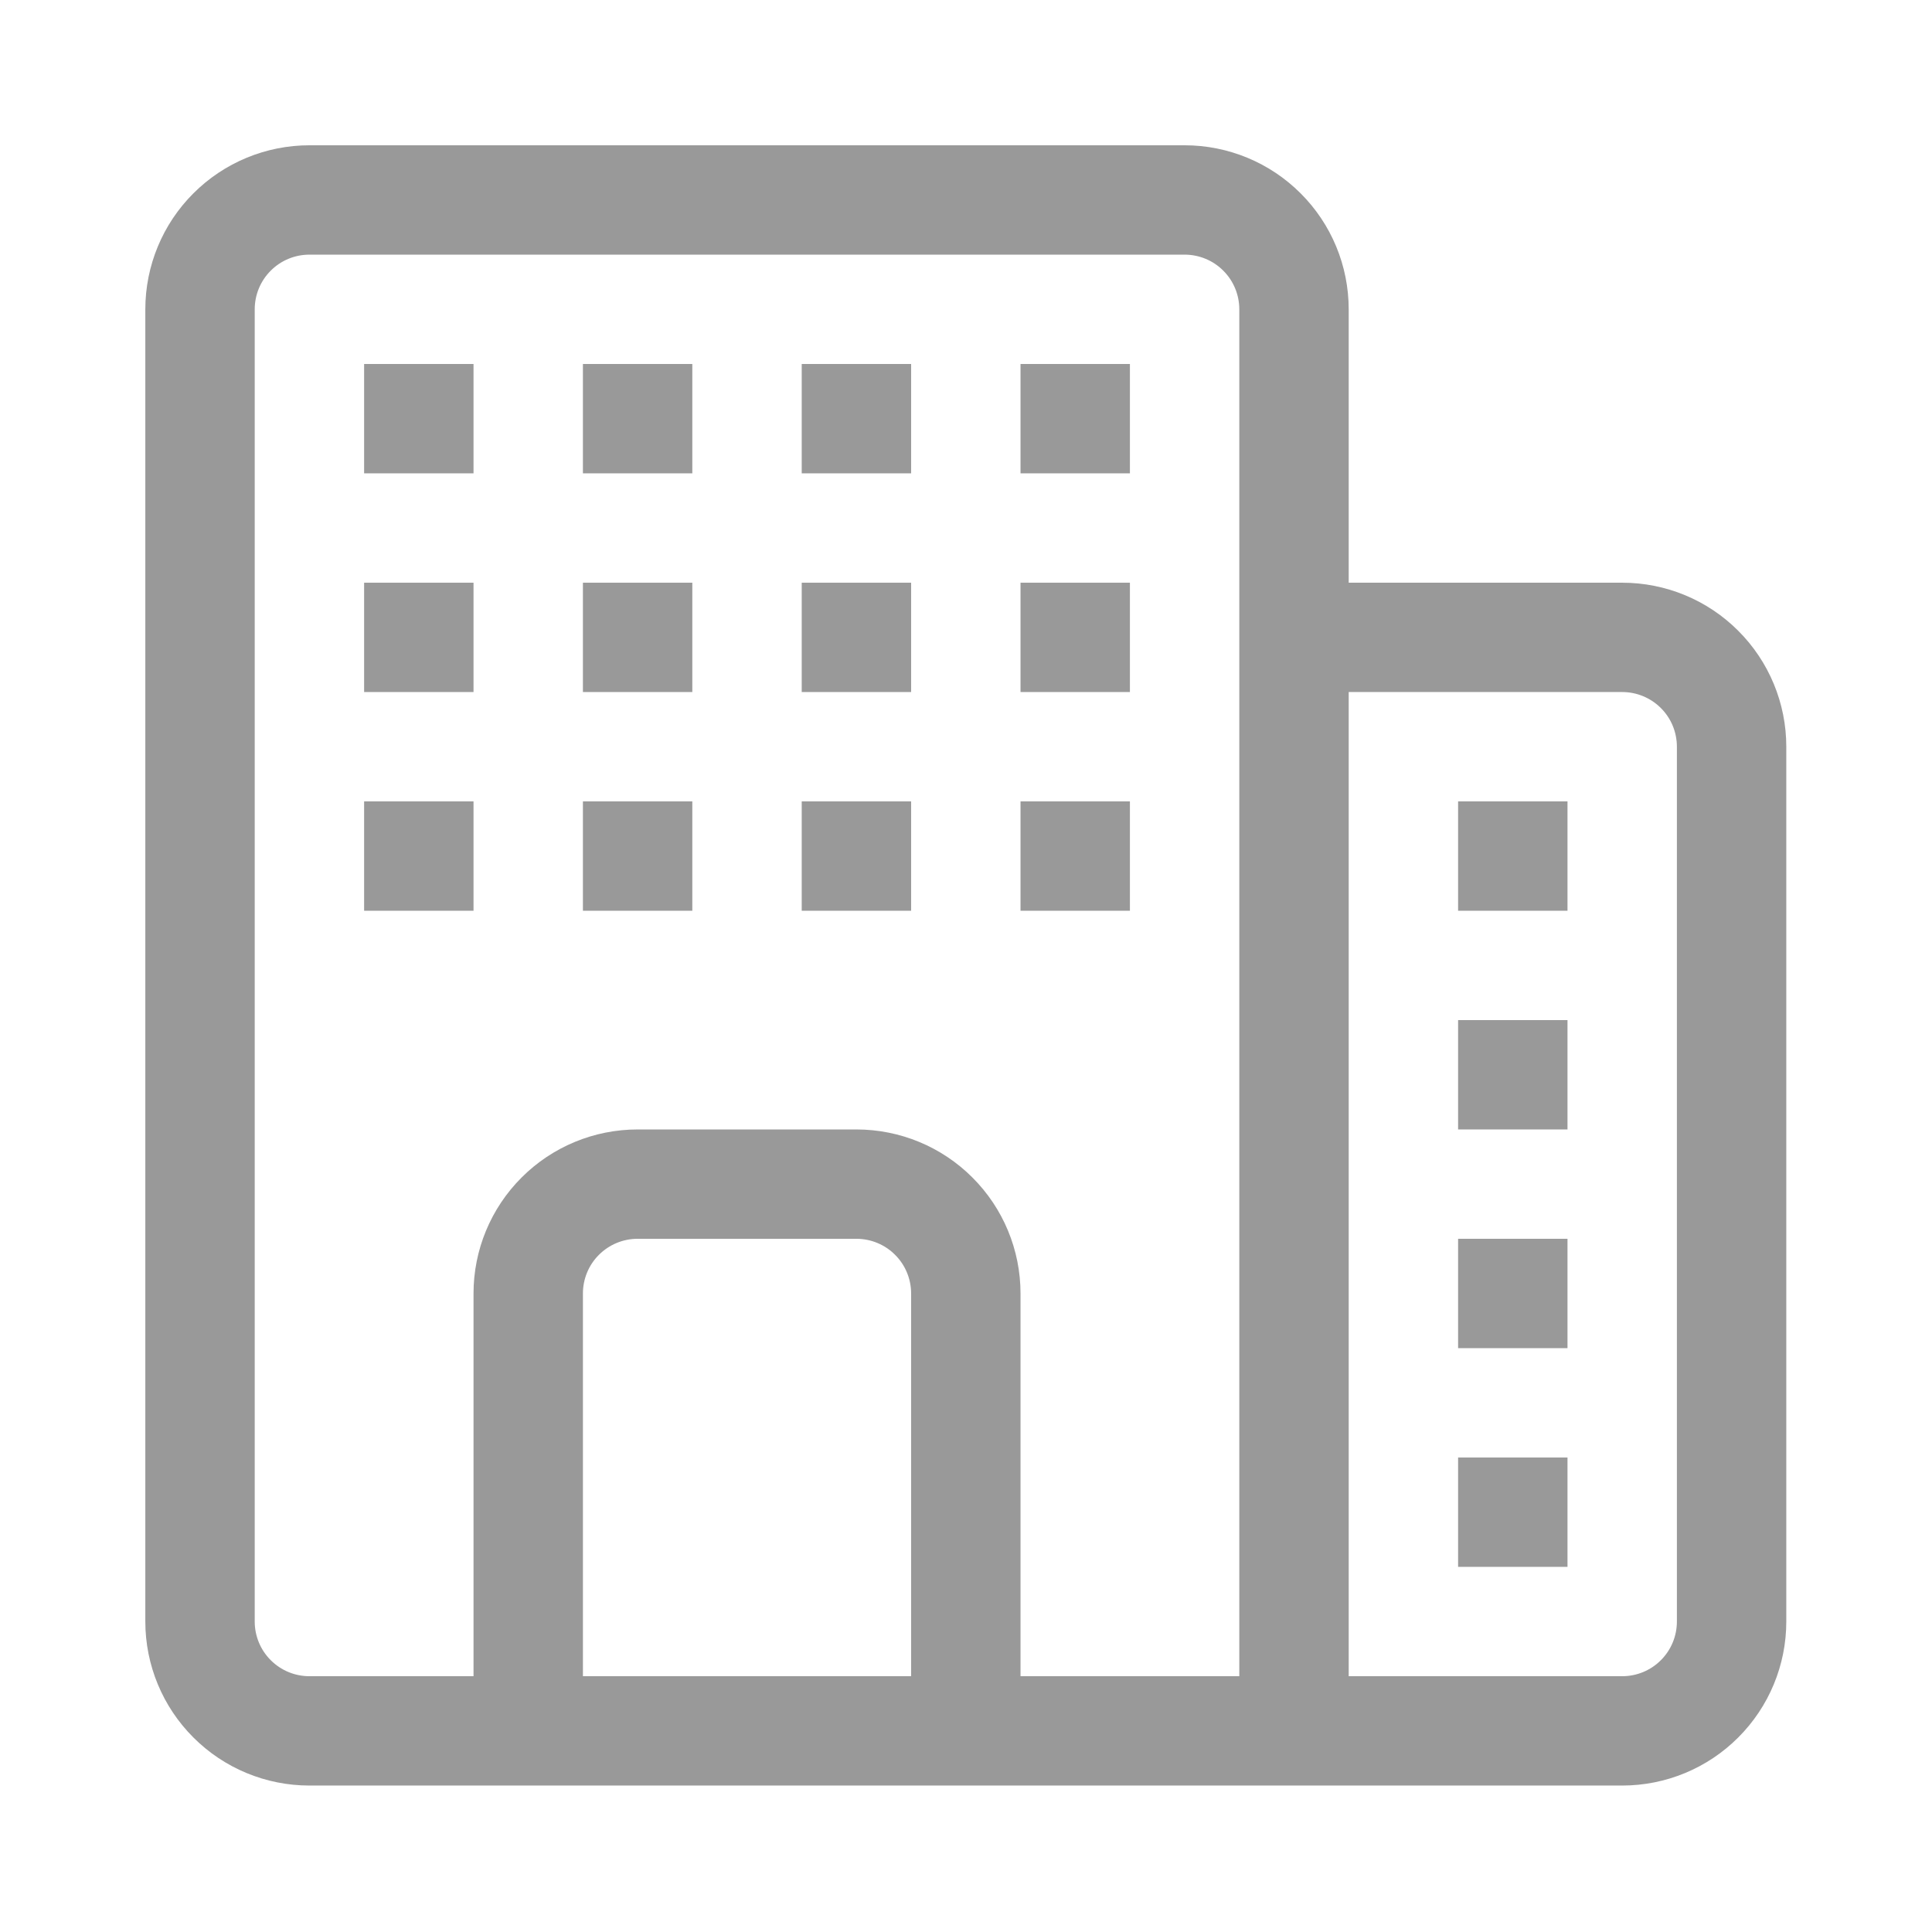 <?xml version="1.0" encoding="UTF-8"?>
<svg xmlns="http://www.w3.org/2000/svg" xmlns:xlink="http://www.w3.org/1999/xlink" width="500" zoomAndPan="magnify" viewBox="0 0 375 375" height="500" preserveAspectRatio="xMidYMid meet" version="1.0">
  <defs>
    <filter x="0%" y="0%" width="100%" height="100%" id="0f1fc11748">
      <feColorMatrix values="0 0 0 0 1 0 0 0 0 1 0 0 0 0 1 0 0 0 1 0" color-interpolation-filters="sRGB"></feColorMatrix>
    </filter>
    <mask id="9eae6bab7f">
      <g filter="url(#0f1fc11748)">
        <rect x="-37.5" width="450" fill="#000000" y="-37.5" height="450" fill-opacity="0.4"></rect>
      </g>
    </mask>
    <clipPath id="8f99f9ecd2">
      <rect x="0" width="342" y="0" height="342"></rect>
    </clipPath>
  </defs>
  <g mask="url(#9eae6bab7f)">
    <g transform="matrix(1, 0, 0, 1, 17, 17)">
      <g clip-path="url(#8f99f9ecd2)">
        <path fill="#000000" d="M 43.059 329.574 L 297.867 329.574 C 306.32 329.574 314.422 326.223 320.387 320.246 C 326.363 314.281 329.719 306.188 329.719 297.738 L 329.719 127.938 C 329.719 119.492 326.363 111.395 320.387 105.43 C 314.422 99.453 306.32 96.102 297.867 96.102 L 244.781 96.102 L 244.781 43.039 C 244.781 34.59 241.43 26.492 235.449 20.527 C 229.484 14.555 221.383 11.199 212.93 11.199 C 172.246 11.199 83.742 11.199 43.059 11.199 C 34.609 11.199 26.508 14.555 20.539 20.527 C 14.562 26.492 11.207 34.59 11.207 43.039 C 11.207 97.734 11.207 243.043 11.207 297.738 C 11.207 306.188 14.562 314.281 20.539 320.246 C 26.508 326.223 34.609 329.574 43.059 329.574 Z M 223.547 308.352 L 223.547 43.039 C 223.547 40.227 222.434 37.52 220.438 35.535 C 218.453 33.539 215.746 32.426 212.93 32.426 L 43.059 32.426 C 40.246 32.426 37.539 33.539 35.551 35.535 C 33.555 37.52 32.441 40.227 32.441 43.039 L 32.441 297.738 C 32.441 300.551 33.555 303.258 35.551 305.242 C 37.539 307.238 40.246 308.352 43.059 308.352 L 74.91 308.352 L 74.91 234.062 C 74.91 225.617 78.266 217.52 84.242 211.555 C 90.211 205.578 98.309 202.227 106.762 202.227 L 149.23 202.227 C 157.68 202.227 165.781 205.578 171.746 211.555 C 177.727 217.52 181.082 225.617 181.082 234.062 L 181.082 308.352 Z M 159.848 234.062 L 159.848 308.352 C 159.848 308.352 96.145 308.352 96.145 308.352 C 96.145 308.352 96.145 234.062 96.145 234.062 C 96.145 231.25 97.258 228.543 99.254 226.559 C 101.242 224.566 103.949 223.449 106.762 223.449 C 106.762 223.449 149.23 223.449 149.23 223.449 C 152.043 223.449 154.75 224.566 156.734 226.559 C 158.73 228.543 159.848 231.25 159.848 234.062 Z M 308.484 127.938 L 308.484 297.738 C 308.484 300.551 307.371 303.258 305.375 305.242 C 303.391 307.238 300.68 308.352 297.867 308.352 C 297.867 308.352 244.781 308.352 244.781 308.352 C 244.781 308.352 244.781 117.324 244.781 117.324 C 244.781 117.324 297.867 117.324 297.867 117.324 C 300.68 117.324 303.391 118.441 305.375 120.434 C 307.371 122.418 308.484 125.125 308.484 127.938 Z M 308.484 127.938 " fill-opacity="1" fill-rule="evenodd"></path>
        <path fill="#000000" d="M 53.676 53.652 L 74.91 53.652 L 74.91 74.875 L 53.676 74.875 Z M 53.676 53.652 " fill-opacity="1" fill-rule="evenodd"></path>
        <path fill="#000000" d="M 53.676 96.102 L 74.91 96.102 L 74.91 117.324 L 53.676 117.324 Z M 53.676 96.102 " fill-opacity="1" fill-rule="evenodd"></path>
        <path fill="#000000" d="M 53.676 138.551 L 74.91 138.551 L 74.91 159.777 L 53.676 159.777 Z M 53.676 138.551 " fill-opacity="1" fill-rule="evenodd"></path>
        <path fill="#000000" d="M 96.145 53.652 L 117.379 53.652 L 117.379 74.875 L 96.145 74.875 Z M 96.145 53.652 " fill-opacity="1" fill-rule="evenodd"></path>
        <path fill="#000000" d="M 96.145 96.102 L 117.379 96.102 L 117.379 117.324 L 96.145 117.324 Z M 96.145 96.102 " fill-opacity="1" fill-rule="evenodd"></path>
        <path fill="#000000" d="M 96.145 138.551 L 117.379 138.551 L 117.379 159.777 L 96.145 159.777 Z M 96.145 138.551 " fill-opacity="1" fill-rule="evenodd"></path>
        <path fill="#000000" d="M 138.613 53.652 L 159.848 53.652 L 159.848 74.875 L 138.613 74.875 Z M 138.613 53.652 " fill-opacity="1" fill-rule="evenodd"></path>
        <path fill="#000000" d="M 138.613 96.102 L 159.848 96.102 L 159.848 117.324 L 138.613 117.324 Z M 138.613 96.102 " fill-opacity="1" fill-rule="evenodd"></path>
        <path fill="#000000" d="M 138.613 138.551 L 159.848 138.551 L 159.848 159.777 L 138.613 159.777 Z M 138.613 138.551 " fill-opacity="1" fill-rule="evenodd"></path>
        <path fill="#000000" d="M 181.082 53.652 L 202.316 53.652 L 202.316 74.875 L 181.082 74.875 Z M 181.082 53.652 " fill-opacity="1" fill-rule="evenodd"></path>
        <path fill="#000000" d="M 266.016 138.551 L 287.25 138.551 L 287.25 159.777 L 266.016 159.777 Z M 266.016 138.551 " fill-opacity="1" fill-rule="evenodd"></path>
        <path fill="#000000" d="M 181.082 96.102 L 202.316 96.102 L 202.316 117.324 L 181.082 117.324 Z M 181.082 96.102 " fill-opacity="1" fill-rule="evenodd"></path>
        <path fill="#000000" d="M 266.016 181 L 287.25 181 L 287.25 202.227 L 266.016 202.227 Z M 266.016 181 " fill-opacity="1" fill-rule="evenodd"></path>
        <path fill="#000000" d="M 181.082 138.551 L 202.316 138.551 L 202.316 159.777 L 181.082 159.777 Z M 181.082 138.551 " fill-opacity="1" fill-rule="evenodd"></path>
        <path fill="#000000" d="M 266.016 223.449 L 287.25 223.449 L 287.25 244.676 L 266.016 244.676 Z M 266.016 223.449 " fill-opacity="1" fill-rule="evenodd"></path>
        <path fill="#000000" d="M 266.016 265.902 L 287.25 265.902 L 287.25 287.125 L 266.016 287.125 Z M 266.016 265.902 " fill-opacity="1" fill-rule="evenodd"></path>
      </g>
    </g>
  </g>
</svg>
